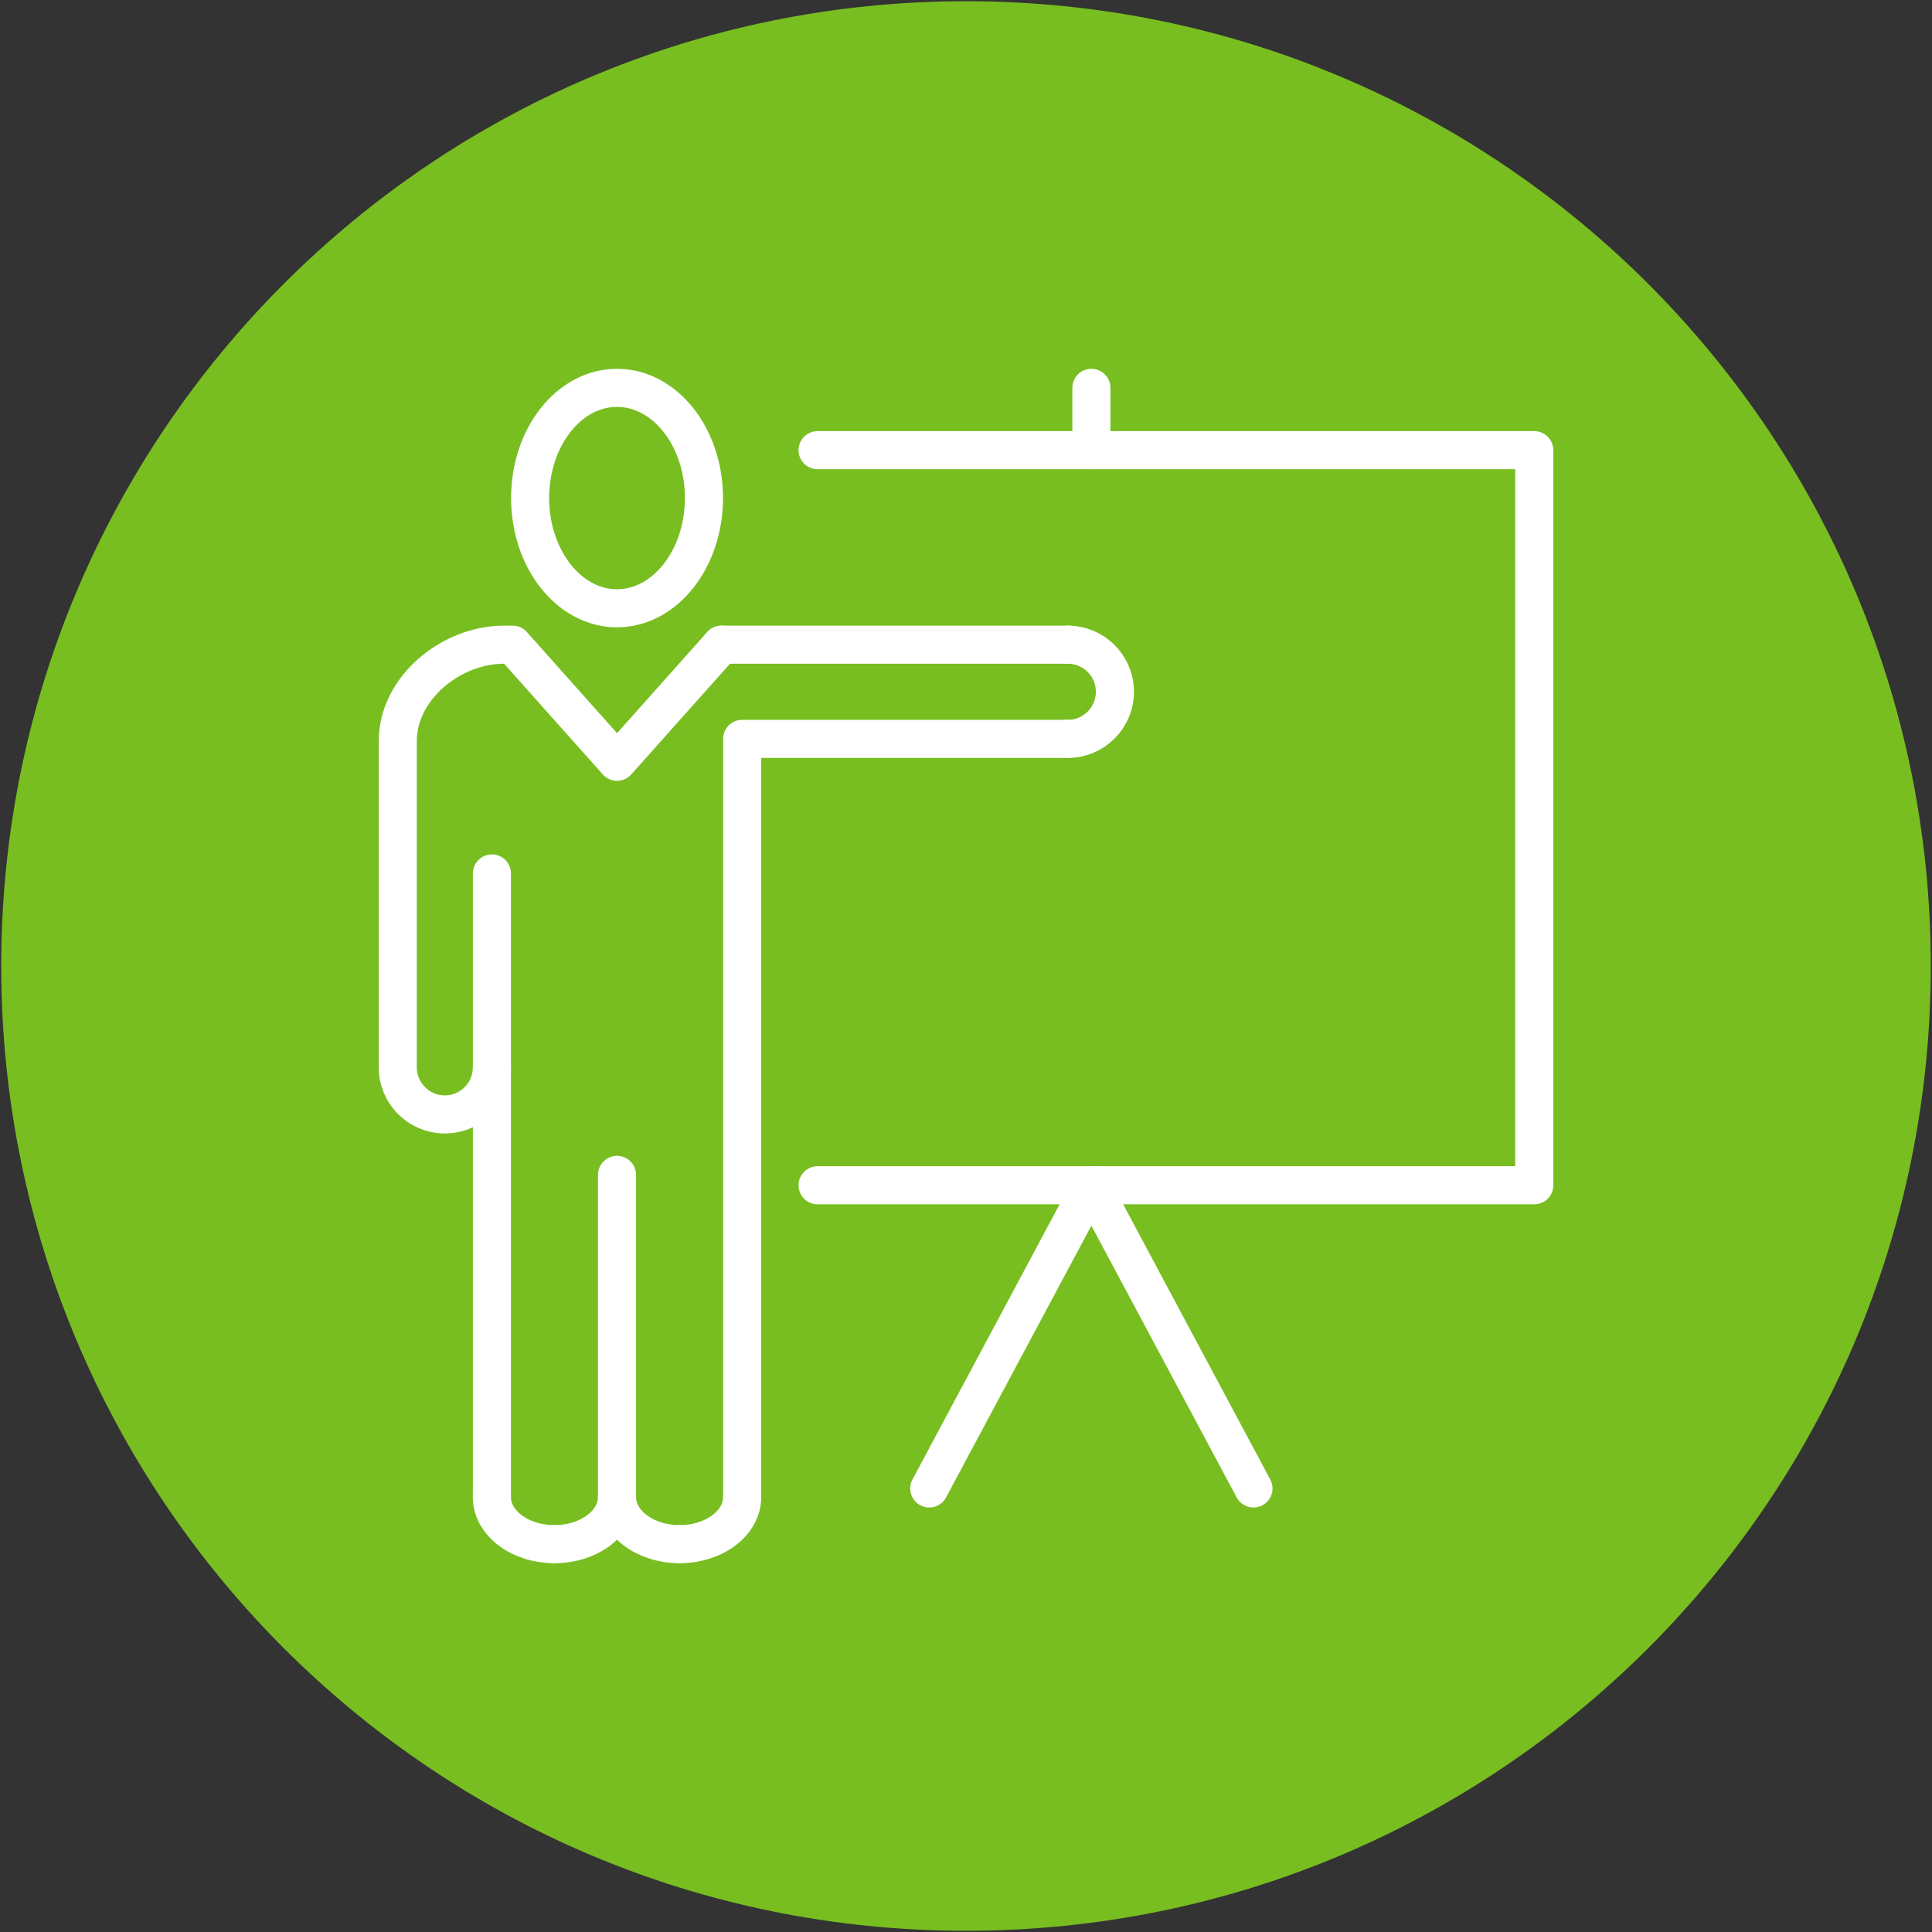 <?xml version="1.0" encoding="UTF-8"?>
<svg width="588px" height="588px" viewBox="0 0 588 588" version="1.1" xmlns="http://www.w3.org/2000/svg" xmlns:xlink="http://www.w3.org/1999/xlink">
    <rect x="0" y="0" width="588" height="588" fill="#333333" stroke="none"/>
    <!-- Generator: Sketch 59.1 (86144) - https://sketch.com -->
    <title>Educate_Icon_2020-Green_circle</title>
    <desc>Created with Sketch.</desc>
    <g id="Page-1" stroke="none" stroke-width="1" fill="none" fill-rule="evenodd">
        <g id="Educate_Icon_2020-Green_circle">
            <path d="M294,587.63 C456.16,587.63 587.63,456.16 587.63,294 C587.63,131.84 456.16,0.37 294,0.37 C131.84,0.37 0.37,131.84 0.37,294 C0.37,456.16 131.84,587.63 294,587.63" id="Path" fill="#78BE21" fill-rule="nonzero"></path>
            <g id="Group" transform="translate(121, 118)" stroke="#FFFFFF" stroke-linecap="round" stroke-linejoin="round" stroke-width="11.589">
                <g>
                    <path d="M98.57,78.21 L66.8,113.84 M35.02,78.21 L66.79,113.84 M203.99,78.21 C211.91,78.21 218.32,84.62 218.32,92.54 C218.32,100.46 211.91,106.87 203.99,106.87 M28.71,206.84 C28.71,214.76 22.3,221.17 14.39,221.17 C6.47,221.17 0.06,214.76 0.06,206.84 L0.06,159.31 L0.06,107.56 C0.06,91.42 16.26,78.21 32.4,78.21 L35.03,78.21 M93.25,33.57 C93.25,52.09 81.38,67.13 66.78,67.13 C52.17,67.13 40.34,52.09 40.34,33.57 C40.34,15.06 52.17,0.04 66.78,0.04 C81.39,0.04 93.25,15.06 93.25,33.57 Z" id="Shape"></path>
                    <path d="M47.75,351.96 C37.23,351.96 28.7,345.55 28.7,337.63" id="Path"></path>
                    <path d="M66.79,337.63 C66.79,345.55 58.27,351.96 47.75,351.96" id="Path"></path>
                    <line x1="28.71" y1="337.63" x2="28.71" y2="147.83" id="Path"></line>
                    <path d="M104.88,337.63 C104.88,345.55 96.36,351.96 85.83,351.96" id="Path"></path>
                    <path d="M85.83,351.96 C75.32,351.96 66.79,345.55 66.79,337.63 L66.79,239.57" id="Path"></path>
                    <polyline id="Path" points="203.99 106.87 104.88 106.87 104.88 209.8 104.88 221.23 104.88 337.63"></polyline>
                </g>
                <line x1="98.57" y1="78.21" x2="204.29" y2="78.21" id="Path"></line>
                <g transform="translate(127, 0)" id="Path">
                    <polyline points="0.83 19.01 218.95 19.01 218.95 242.73 0.83 242.73"></polyline>
                    <line x1="84.16" y1="19.01" x2="84.16" y2="0.04"></line>
                    <polyline points="34.82 335.01 59.49 288.87 84.16 242.73 108.82 288.87 133.49 335.01"></polyline>
                </g>
            </g>
        </g>
    </g>
</svg>